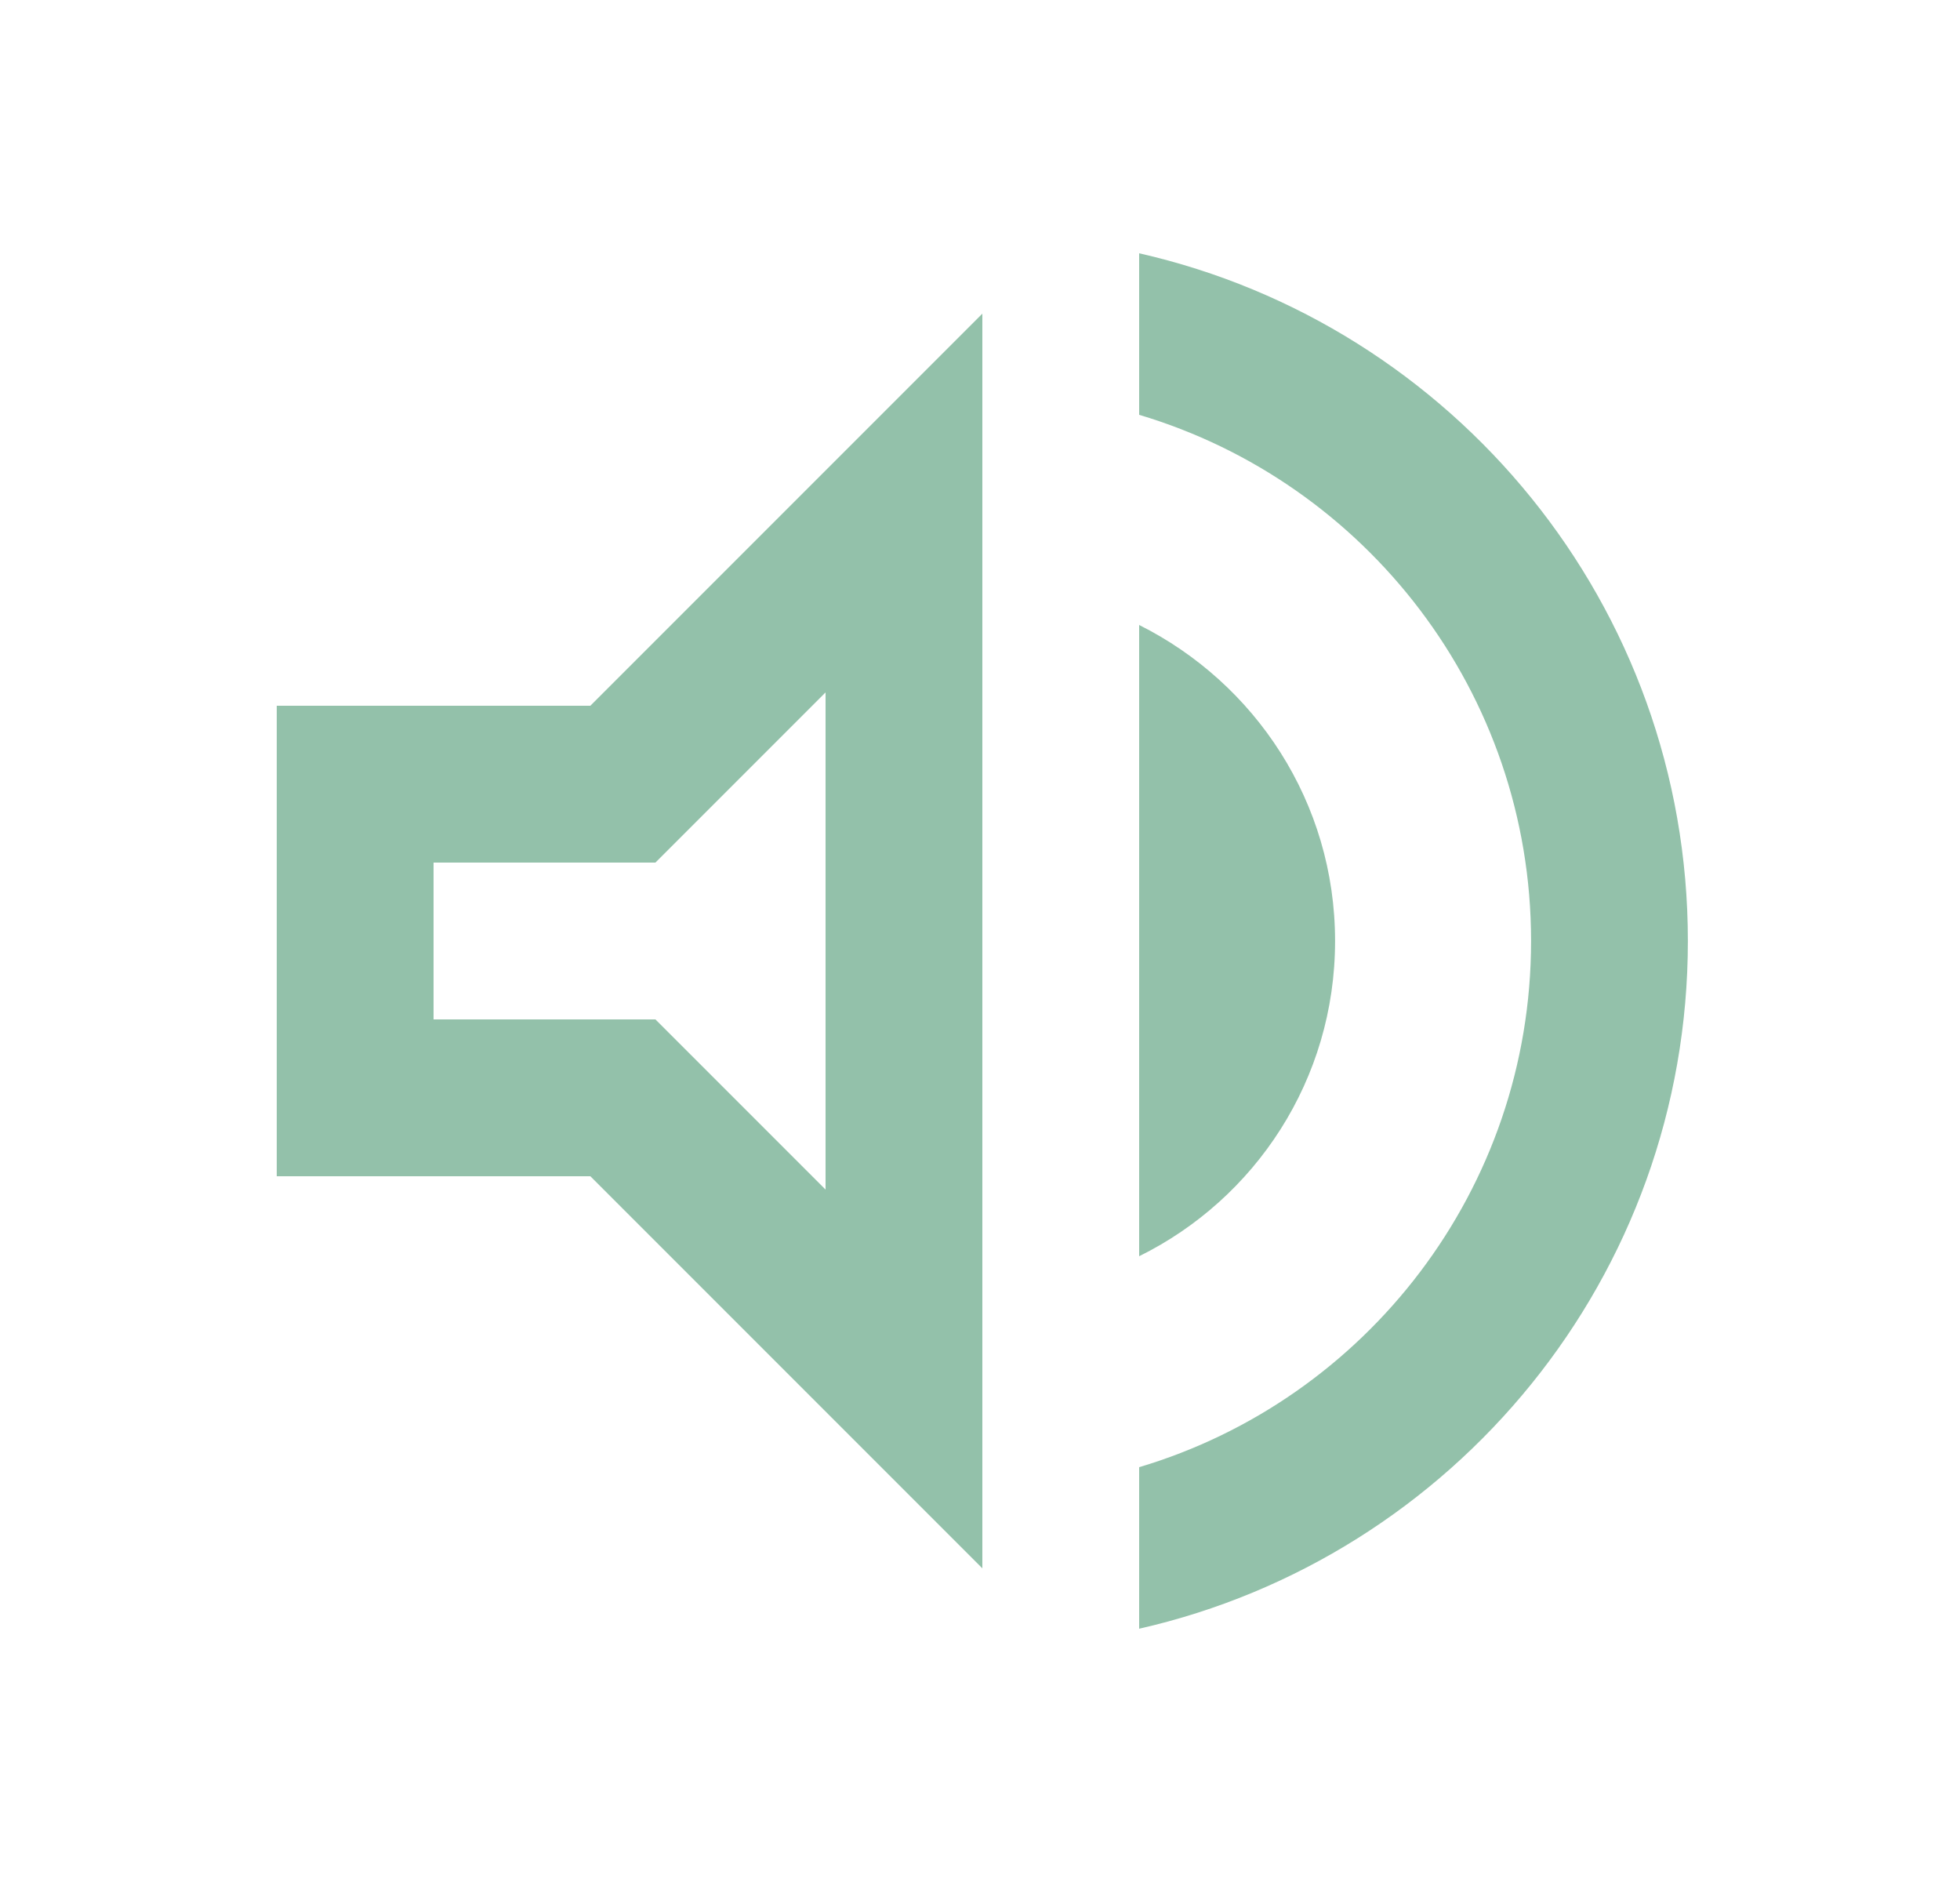<svg width="25" height="24" viewBox="0 0 25 24" fill="none" xmlns="http://www.w3.org/2000/svg">
<g clip-path="url(#clip0_65_243)">
<path d="M3.53 9V15H7.53L12.53 20V4L7.53 9H3.53ZM10.53 8.83V15.17L8.36 13H5.53V11H8.36L10.53 8.83ZM17.029 12C17.029 10.23 16.009 8.71 14.53 7.97V16.02C16.009 15.29 17.029 13.77 17.029 12ZM14.53 3.23V5.29C17.419 6.15 19.529 8.83 19.529 12C19.529 15.17 17.419 17.85 14.53 18.71V20.77C18.54 19.86 21.529 16.28 21.529 12C21.529 7.72 18.54 4.14 14.53 3.23Z" fill="#93C1AA"/>
</g>
<defs>
<clipPath id="clip0_65_243">
<rect width="24" height="24" fill="white" transform="translate(0.53)"/>
</clipPath>
</defs>
</svg>
